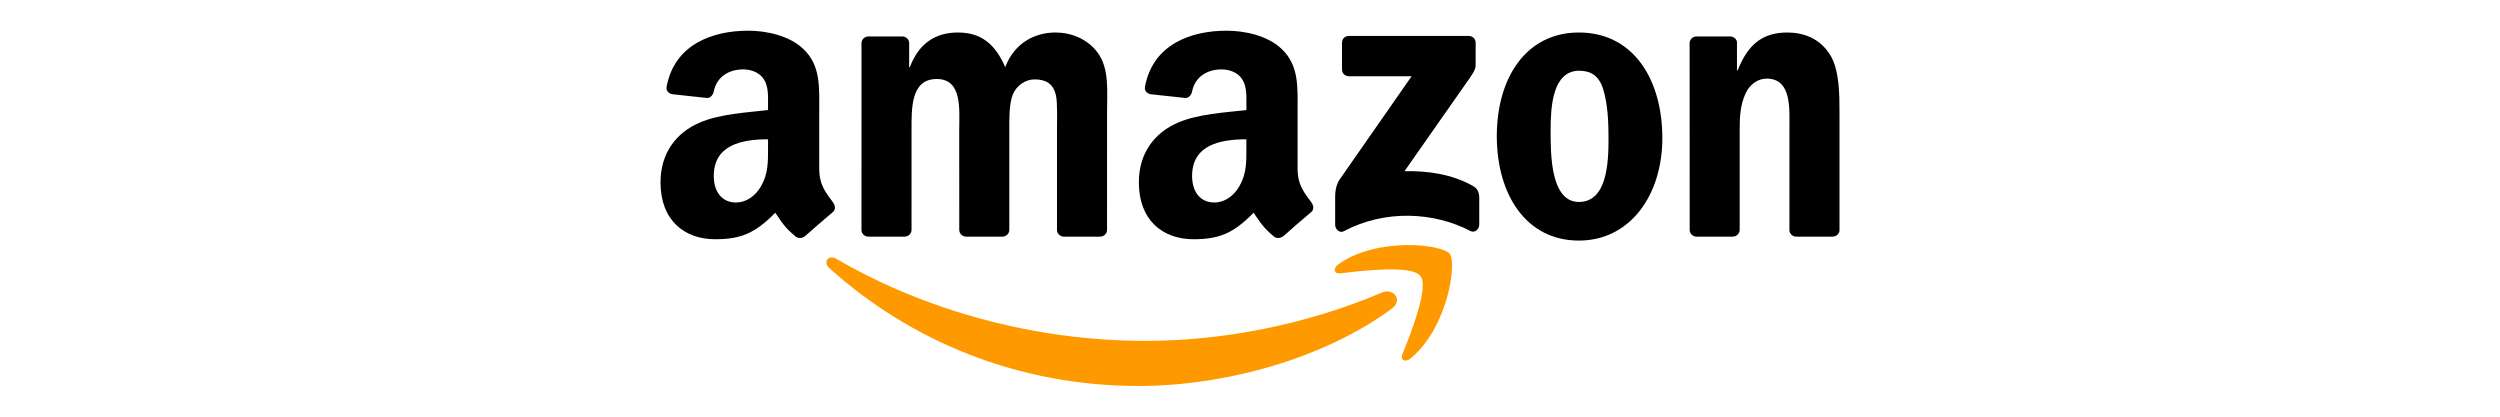 <?xml version="1.0" encoding="UTF-8"?> <!-- Generator: Adobe Illustrator 28.1.0, SVG Export Plug-In . SVG Version: 6.00 Build 0) --> <svg xmlns="http://www.w3.org/2000/svg" xmlns:xlink="http://www.w3.org/1999/xlink" version="1.1" id="Layer_1" x="0px" y="0px" viewBox="0 0 300 50" style="enable-background:new 0 0 300 50;" xml:space="preserve"> <style type="text/css"> .st0{fill:none;} .st1{fill-rule:evenodd;clip-rule:evenodd;fill:#FF9900;} .st2{fill-rule:evenodd;clip-rule:evenodd;} </style> <rect class="st0" width="300" height="50"></rect> <rect class="st0" width="300" height="50"></rect> <g> <path class="st1" d="M167.032,37.025c-8.22,6.066-20.137,9.293-30.399,9.293c-14.383,0-27.334-5.316-37.135-14.166 c-0.769-0.695-0.083-1.644,0.842-1.106c10.574,6.153,23.65,9.859,37.156,9.859c9.111,0,19.126-1.891,28.341-5.799 C167.227,34.515,168.392,36.021,167.032,37.025z"></path> <path class="st1" d="M170.453,33.12c-1.052-1.347-6.95-0.638-9.6-0.321c-0.802,0.096-0.927-0.604-0.203-1.113 c4.705-3.305,12.415-2.35,13.311-1.245c0.903,1.117-0.236,8.846-4.646,12.536 c-0.678,0.568-1.323,0.265-1.022-0.485C169.283,40.015,171.505,34.467,170.453,33.12z"></path> <path class="st2" d="M161.04,8.339V5.128c0.002-0.489,0.37-0.815,0.814-0.814l14.393-0.001 c0.46,0,0.829,0.335,0.83,0.811l-0.001,2.754c-0.003,0.462-0.392,1.065-1.084,2.022l-7.455,10.645 c2.768-0.065,5.695,0.349,8.21,1.763c0.567,0.318,0.719,0.791,0.763,1.254v3.426c0,0.472-0.517,1.019-1.059,0.734 c-4.431-2.321-10.309-2.574-15.208,0.028c-0.501,0.267-1.024-0.272-1.024-0.744v-3.257 c0-0.521,0.01-1.413,0.535-2.207l8.638-12.392l-7.521-0.001C161.412,9.148,161.043,8.82,161.04,8.339z"></path> <path class="st2" d="M108.538,28.397h-4.378c-0.417-0.027-0.75-0.341-0.783-0.74l0.003-22.474 c0-0.45,0.378-0.809,0.845-0.809l4.078-0.001c0.427,0.022,0.769,0.345,0.796,0.755v2.934h0.082 c1.063-2.838,3.066-4.162,5.763-4.162c2.739,0,4.455,1.324,5.682,4.162c1.062-2.838,3.474-4.162,6.049-4.162 c1.839,0,3.842,0.757,5.068,2.459c1.39,1.892,1.104,4.635,1.104,7.047l-0.003,14.182 c0,0.449-0.378,0.809-0.845,0.809h-4.374c-0.439-0.028-0.786-0.376-0.786-0.807l-0.001-11.914 c0-0.946,0.082-3.311-0.123-4.209c-0.327-1.513-1.308-1.939-2.575-1.939c-1.063,0-2.167,0.709-2.616,1.844 c-0.45,1.135-0.408,3.026-0.408,4.304v11.912c0,0.449-0.378,0.809-0.845,0.809h-4.374 c-0.44-0.028-0.786-0.376-0.786-0.807l-0.004-11.914c0-2.506,0.409-6.195-2.697-6.195 c-3.147,0-3.025,3.594-3.025,6.195l-0.002,11.912C109.383,28.037,109.004,28.397,108.538,28.397z"></path> <path class="st2" d="M189.467,3.9c6.499,0,10.014,5.58,10.014,12.674c0,6.857-3.882,12.296-10.014,12.296 c-6.377,0-9.851-5.581-9.851-12.533C179.617,9.338,183.132,3.9,189.467,3.9z M189.508,8.487 c-3.229,0-3.434,4.398-3.434,7.141c0,2.743-0.041,8.607,3.393,8.607c3.393,0,3.556-4.729,3.556-7.614 c0-1.892-0.082-4.162-0.654-5.959C191.879,9.102,190.897,8.487,189.508,8.487z"></path> <path class="st2" d="M207.91,28.397h-4.362c-0.439-0.028-0.786-0.376-0.786-0.807l-0.007-22.482 c0.037-0.411,0.4-0.733,0.841-0.733l4.062-0.001c0.382,0.02,0.698,0.281,0.778,0.63v3.438h0.083 c1.226-3.074,2.942-4.54,5.967-4.54c1.962,0,3.883,0.709,5.109,2.648c1.145,1.797,1.145,4.824,1.145,6.999 v14.141c-0.05,0.399-0.406,0.708-0.839,0.708h-4.39c-0.406-0.026-0.732-0.324-0.78-0.708V15.486 c0-2.459,0.286-6.053-2.739-6.053c-1.063,0-2.044,0.709-2.534,1.797c-0.613,1.371-0.696,2.743-0.696,4.256v12.101 C208.755,28.037,208.376,28.397,207.91,28.397z"></path> <path class="st2" d="M149.566,17.664c0,1.706,0.041,3.128-0.819,4.645c-0.697,1.232-1.802,1.991-3.032,1.991 c-1.679,0-2.663-1.28-2.663-3.176c0-3.729,3.345-4.408,6.513-4.408V17.664z M153.981,28.341 c-0.29,0.26-0.708,0.278-1.035,0.102c-1.454-1.209-1.715-1.768-2.51-2.918 c-2.404,2.449-4.106,3.183-7.22,3.183c-3.686,0-6.554-2.275-6.554-6.825c0-3.555,1.925-5.972,4.67-7.157 c2.376-1.043,5.694-1.232,8.234-1.517v-0.569c0-1.043,0.082-2.275-0.533-3.175 c-0.533-0.806-1.556-1.138-2.458-1.138c-1.67,0-3.155,0.856-3.519,2.63c-0.076,0.395-0.364,0.785-0.761,0.805 l-4.244-0.459c-0.358-0.081-0.757-0.368-0.653-0.915c0.975-5.149,5.625-6.705,9.792-6.705 c2.13,0,4.915,0.569,6.595,2.18c2.13,1.991,1.925,4.645,1.925,7.536v6.822c0,2.052,0.853,2.952,1.653,4.058 c0.279,0.398,0.342,0.872-0.015,1.163c-0.894,0.75-2.483,2.13-3.358,2.908L153.981,28.341z"></path> <path class="st2" d="M92.164,17.664c0,1.706,0.041,3.128-0.819,4.645c-0.696,1.232-1.802,1.991-3.031,1.991 c-1.679,0-2.662-1.28-2.662-3.176c0-3.729,3.345-4.408,6.513-4.408V17.664z M96.579,28.341 c-0.29,0.26-0.708,0.278-1.035,0.102c-1.455-1.209-1.715-1.768-2.51-2.918c-2.403,2.449-4.106,3.183-7.219,3.183 c-3.687,0-6.554-2.275-6.554-6.825c0-3.555,1.925-5.972,4.67-7.157c2.376-1.043,5.694-1.232,8.233-1.517v-0.569 c0-1.043,0.082-2.275-0.532-3.175c-0.533-0.806-1.557-1.138-2.458-1.138c-1.67,0-3.155,0.856-3.52,2.63 c-0.076,0.395-0.364,0.785-0.761,0.805l-4.244-0.459c-0.358-0.081-0.757-0.368-0.653-0.915 c0.975-5.149,5.625-6.705,9.792-6.705c2.13,0,4.915,0.569,6.595,2.18c2.13,1.991,1.925,4.645,1.925,7.536v6.822 c0,2.052,0.852,2.952,1.653,4.058c0.279,0.398,0.343,0.872-0.014,1.163c-0.894,0.75-2.484,2.13-3.358,2.908 L96.579,28.341z"></path> </g> </svg> 